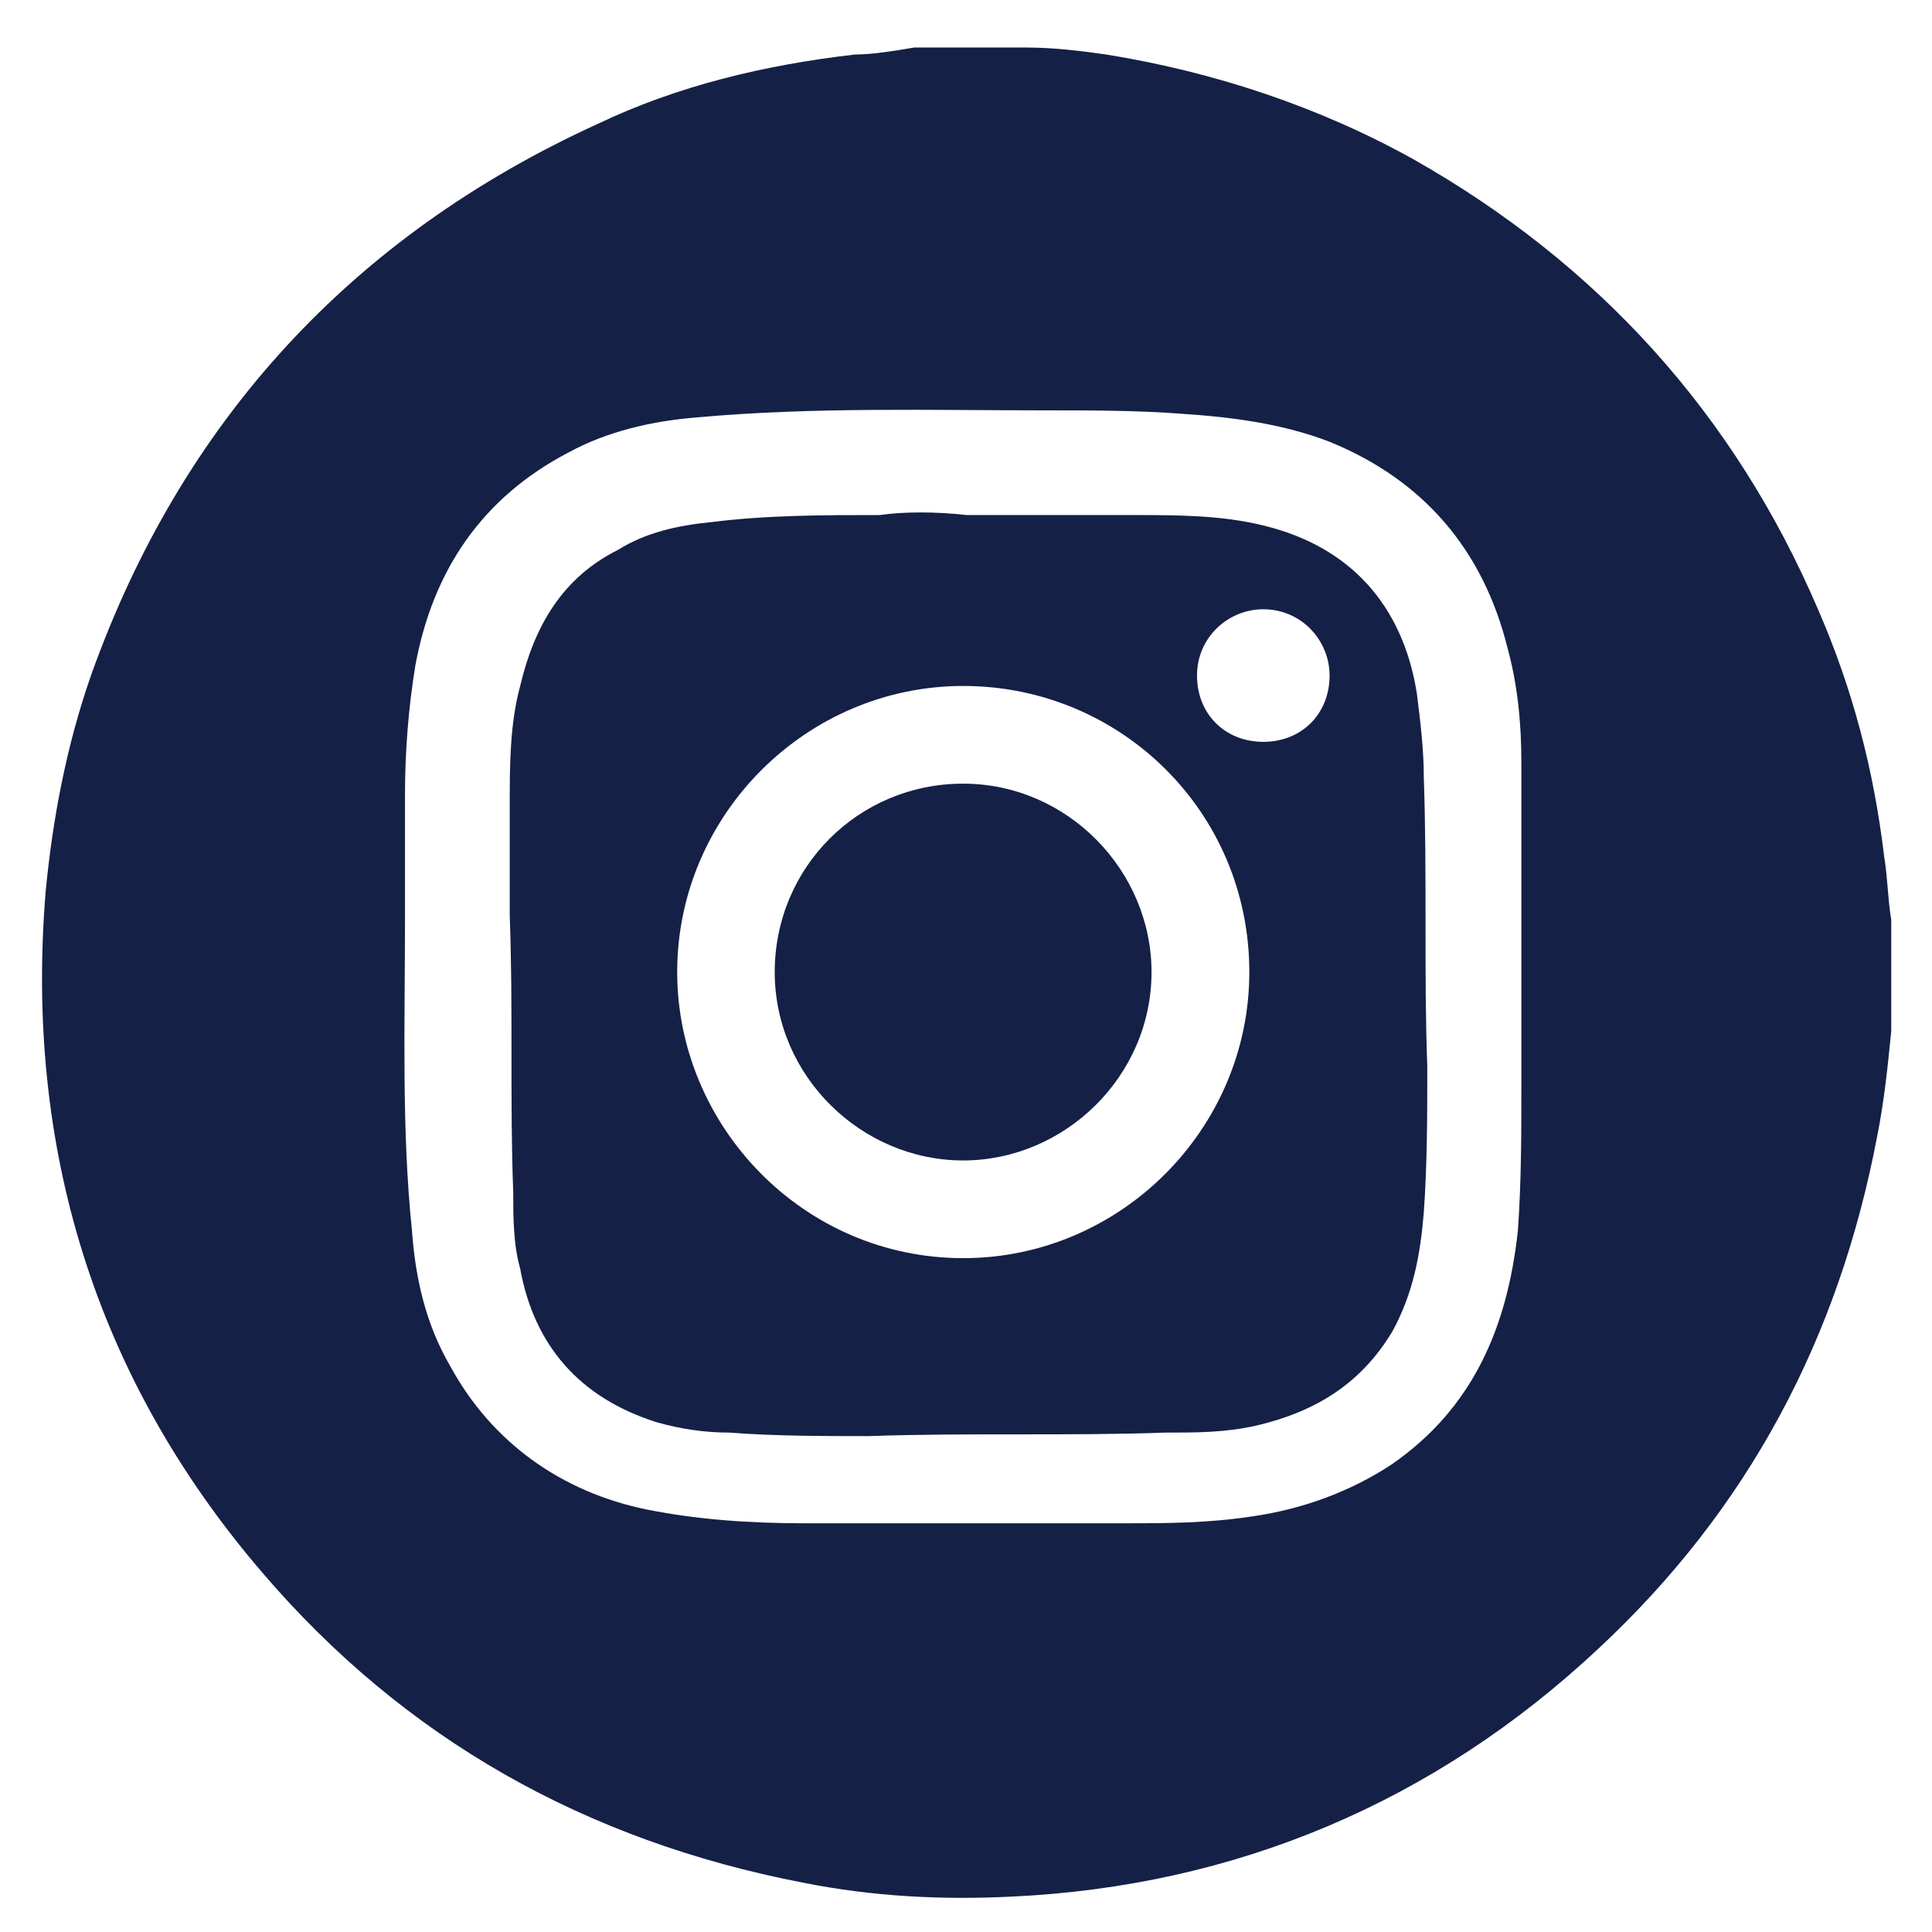 <svg width="37" height="37" viewBox="0 0 37 37" fill="none" xmlns="http://www.w3.org/2000/svg">
<path d="M17.511 0.91C18.179 0.91 18.847 0.91 19.515 0.91C19.582 0.91 19.582 0.91 19.649 0.91C20.183 0.91 20.718 0.977 21.185 1.044C23.257 1.378 25.261 2.046 27.065 3.048C30.606 5.053 33.212 7.926 34.816 11.667C35.484 13.204 35.885 14.741 36.085 16.411C36.152 16.812 36.152 17.213 36.219 17.614C36.219 18.282 36.219 18.95 36.219 19.618C36.219 19.685 36.219 19.685 36.219 19.752C36.152 20.42 36.085 21.088 35.951 21.756C35.216 25.631 33.479 28.905 30.606 31.578C27.466 34.518 23.657 36.121 19.381 36.322C18.045 36.389 16.709 36.322 15.373 36.054C11.23 35.253 7.756 33.315 5.016 30.108C1.809 26.366 0.473 21.957 0.874 17.079C1.008 15.676 1.275 14.273 1.742 12.937C3.48 8.059 6.754 4.518 11.431 2.38C12.967 1.645 14.638 1.244 16.375 1.044C16.709 1.044 17.11 0.977 17.511 0.91ZM29.136 18.549C29.136 17.346 29.136 16.01 29.136 14.607C29.136 13.872 29.07 13.137 28.869 12.402C28.401 10.531 27.265 9.195 25.462 8.46C24.593 8.126 23.657 7.992 22.655 7.926C21.787 7.859 20.918 7.859 20.049 7.859C17.845 7.859 15.573 7.792 13.368 7.992C12.499 8.059 11.631 8.26 10.896 8.661C9.226 9.529 8.29 10.932 7.956 12.736C7.823 13.538 7.756 14.407 7.756 15.208C7.756 16.01 7.756 16.812 7.756 17.614C7.756 19.618 7.689 21.623 7.889 23.56C7.956 24.496 8.157 25.364 8.624 26.166C9.426 27.636 10.762 28.571 12.366 28.905C13.368 29.106 14.37 29.173 15.439 29.173C17.444 29.173 19.448 29.173 21.453 29.173C22.321 29.173 23.123 29.173 23.992 29.039C24.927 28.905 25.862 28.571 26.664 28.037C28.201 26.968 28.869 25.431 29.07 23.56C29.136 22.625 29.136 21.689 29.136 20.754C29.136 20.153 29.136 19.418 29.136 18.549Z" fill="#152046"/>
<path d="M18.514 9.864C19.583 9.864 20.652 9.864 21.721 9.864C22.523 9.864 23.392 9.864 24.194 10.064C25.864 10.465 26.866 11.601 27.133 13.271C27.2 13.806 27.267 14.34 27.267 14.875C27.334 16.745 27.267 18.616 27.334 20.42C27.334 21.356 27.334 22.291 27.267 23.226C27.2 24.028 27.067 24.763 26.666 25.498C26.064 26.5 25.196 27.035 24.06 27.302C23.459 27.436 22.924 27.436 22.323 27.436C20.452 27.503 18.514 27.436 16.644 27.503C15.775 27.503 14.84 27.503 13.971 27.436C13.503 27.436 13.036 27.369 12.568 27.235C11.098 26.768 10.229 25.765 9.962 24.296C9.829 23.828 9.829 23.293 9.829 22.826C9.762 21.088 9.829 19.284 9.762 17.547C9.762 16.812 9.762 16.144 9.762 15.409C9.762 14.674 9.762 13.872 9.962 13.137C10.229 12.002 10.764 11.066 11.833 10.532C12.367 10.198 12.969 10.064 13.637 9.997C14.706 9.864 15.775 9.864 16.844 9.864C17.312 9.797 17.913 9.797 18.514 9.864C18.514 9.797 18.514 9.864 18.514 9.864ZM12.969 18.616C12.969 21.556 15.374 24.095 18.448 24.095C21.454 24.095 23.926 21.623 23.926 18.616C23.926 15.543 21.454 13.137 18.448 13.137C15.441 13.137 12.969 15.61 12.969 18.616ZM25.463 12.937C25.463 12.269 24.928 11.668 24.194 11.668C23.525 11.668 22.924 12.202 22.924 12.937C22.924 13.672 23.459 14.207 24.194 14.207C24.928 14.207 25.463 13.672 25.463 12.937Z" fill="#152046"/>
<path d="M14.837 18.616C14.837 16.611 16.441 15.008 18.445 15.008C20.449 15.008 22.053 16.678 22.053 18.616C22.053 20.62 20.383 22.224 18.445 22.224C16.507 22.224 14.837 20.62 14.837 18.616Z" fill="#152046"/>
</svg>

